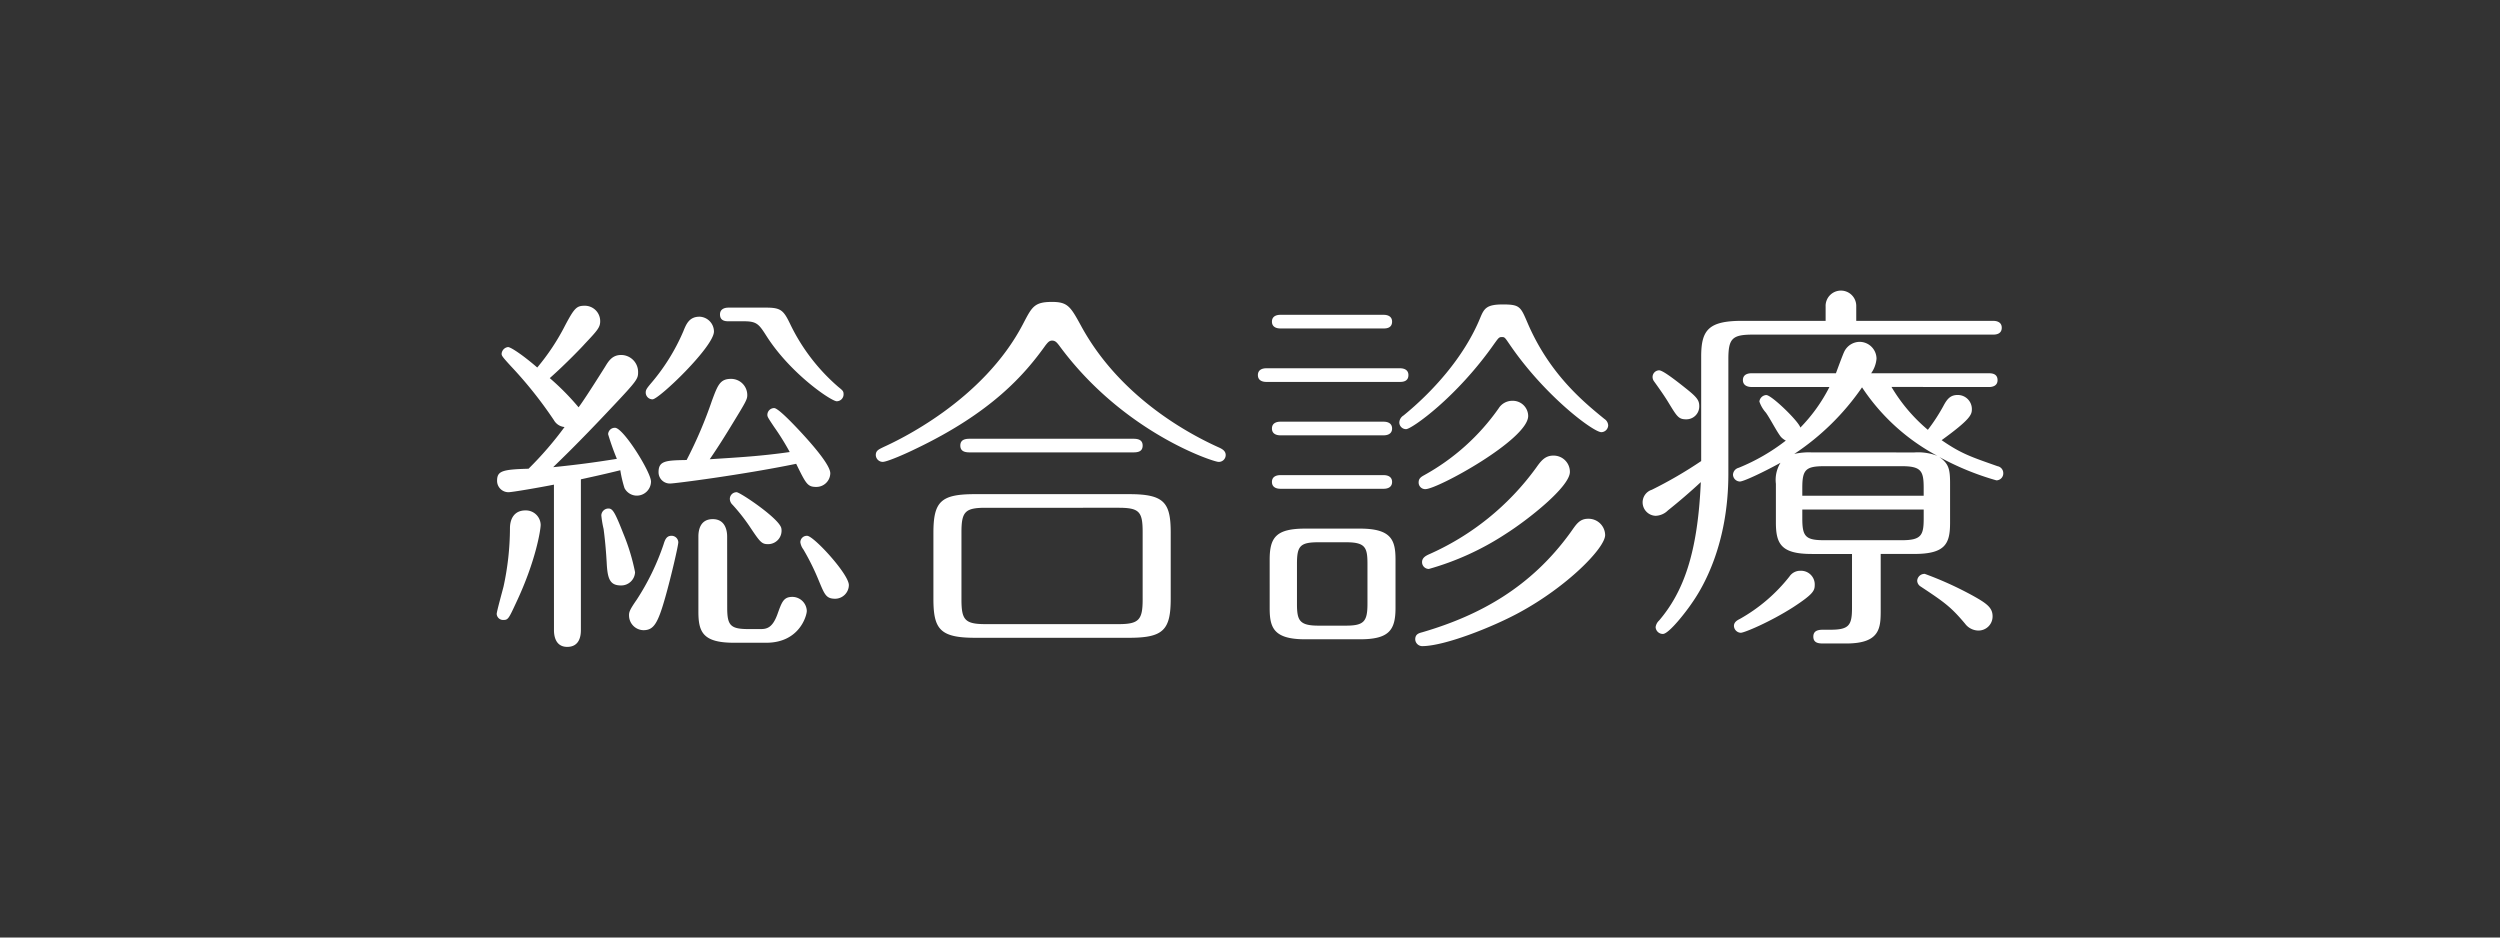 <svg xmlns="http://www.w3.org/2000/svg" width="400" height="150" viewBox="0 0 400 150">
  <rect x="0" y="0" width="400" height="150" fill="#333333" stroke="none"/>
  <g>
    <path d="M79.472,98.225c0-.364.909-3.641,1.092-4.367a44.419,44.419,0,0,0,1.03-9.341c0-1.394.607-2.851,2.489-2.851a2.371,2.371,0,0,1,2.425,2.306c0,.727-.728,5.7-3.944,12.494-1.152,2.487-1.272,2.728-2,2.728a1.027,1.027,0,0,1-1.092-.969M88.63,77.542c-2.122.425-6.672,1.213-7.278,1.213a1.822,1.822,0,0,1-1.819-1.82c0-1.576.788-1.818,5.034-1.94a55.67,55.67,0,0,0,5.761-6.671,2.168,2.168,0,0,1-1.7-1.093,66.476,66.476,0,0,0-6.853-8.611c-1.336-1.457-1.517-1.7-1.517-2a1.168,1.168,0,0,1,1.032-1.09c.424,0,2.364,1.273,4.67,3.274a35.673,35.673,0,0,0,4.489-6.793c1.454-2.729,1.818-3.092,3.092-3.092A2.459,2.459,0,0,1,96.03,51.4c0,.971-.425,1.456-2.487,3.639-.243.3-3.032,3.214-5.58,5.459a40.38,40.38,0,0,1,4.609,4.669c.425-.545,1.577-2.243,4.246-6.489.546-.91,1.153-1.88,2.546-1.88a2.719,2.719,0,0,1,2.732,2.729c0,1.091-.123,1.335-4.247,5.7-5.58,5.943-8.309,8.492-9.34,9.522,3.578-.363,6.43-.727,10.19-1.334a40.6,40.6,0,0,1-1.4-3.942A1.076,1.076,0,0,1,98.4,68.445c1.334,0,5.762,7.1,5.762,8.613a2.279,2.279,0,0,1-2.245,2.243,2.226,2.226,0,0,1-2-1.213,19.688,19.688,0,0,1-.669-2.85c-2.911.726-5.519,1.274-6.306,1.455v24.14c0,.848-.182,2.668-2.184,2.668-1.94,0-2.123-1.881-2.123-2.668Zm8.43,12.312c-.121-2.121-.3-3.82-.484-5.215a16.329,16.329,0,0,1-.364-2.184,1.141,1.141,0,0,1,1.152-1.092c.667,0,1.031.607,2.365,4a33.078,33.078,0,0,1,1.881,6.187,2.216,2.216,0,0,1-2.246,2.122c-1.817,0-2.182-1.09-2.3-3.821m3.579,8.613c0-.547.121-.91,1.214-2.487a38.971,38.971,0,0,0,4.306-8.855c.241-.788.484-1.395,1.273-1.395a1.077,1.077,0,0,1,1.093,1.032c0,.545-1.152,5.52-2.064,8.734-1.213,4.306-1.879,5.337-3.518,5.337a2.356,2.356,0,0,1-2.3-2.366m13.587-45.428c0,2.426-8.8,10.857-9.826,10.857a1.087,1.087,0,0,1-1.092-1.093c0-.423.182-.666.728-1.334a32.367,32.367,0,0,0,5.277-8.43c.484-1.212.971-2.365,2.607-2.365a2.394,2.394,0,0,1,2.306,2.365M107.25,77.36a1.8,1.8,0,0,1-1.881-1.818c0-1.82,1.153-1.882,4.49-1.941a69.066,69.066,0,0,0,4.063-9.523c.909-2.425,1.273-3.458,3.032-3.458a2.588,2.588,0,0,1,2.61,2.608c0,.668-.244,1.092-2.246,4.369-1.213,2-2.425,3.941-3.761,5.882,4.61-.3,8.128-.485,12.8-1.153a39.946,39.946,0,0,0-2.486-4c-.971-1.457-1.092-1.639-1.092-1.941a1.088,1.088,0,0,1,1.092-1.092c.667,0,3.335,2.851,4.184,3.76,1.577,1.7,4.792,5.277,4.792,6.671a2.227,2.227,0,0,1-2.244,2.184c-1.4,0-1.639-.485-3.215-3.7-8.553,1.758-19.407,3.154-20.136,3.154m9.1,19.832c0,2.852.486,3.458,3.4,3.458h1.941c.969,0,1.88-.182,2.669-2.3.726-2,.971-2.85,2.426-2.85a2.329,2.329,0,0,1,2.3,2.243c0,.728-1.152,5.095-6.49,5.095h-5.155c-4.973,0-5.7-1.7-5.7-4.973V85.851c0-.85.181-2.79,2.3-2.79,2.062,0,2.3,1.94,2.3,2.79Zm.183-45.79c-.485,0-1.335-.061-1.335-1.092,0-.97.91-1.091,1.335-1.091h6.124c2.307,0,2.732.485,3.761,2.608a30.973,30.973,0,0,0,7.7,10.067c.667.546.85.667.85,1.153a1.1,1.1,0,0,1-1.091,1.152c-.851,0-7.279-4.306-11.16-10.311-1.274-2-1.578-2.486-3.7-2.486ZM122.9,87.064c-1.031,0-1.273-.3-2.971-2.85a29.947,29.947,0,0,0-2.729-3.457,1.312,1.312,0,0,1-.425-.97,1.076,1.076,0,0,1,1.091-1.032c.546,0,6.976,4.306,7.157,5.822a2.148,2.148,0,0,1-2.123,2.487m8.126,5.884a38.249,38.249,0,0,0-2.486-5.036,2.5,2.5,0,0,1-.485-1.15,1.038,1.038,0,0,1,1.092-1.032c1.031,0,6.671,6.127,6.671,7.884a2.213,2.213,0,0,1-2.182,2.185c-1.458,0-1.7-.668-2.61-2.851" style="fill: #fff"/>
    <path d="M173,52.19c6.55,12.009,18.438,17.771,21.9,19.348.545.244,1.212.545,1.212,1.273a1.1,1.1,0,0,1-1.152,1.092c-.788,0-15.283-4.669-25.534-18.68-.3-.364-.546-.728-1.092-.728-.484,0-.726.364-1.032.728-3.333,4.67-8.611,10.8-20.983,16.679-.971.484-4.307,2-5.1,2a1.12,1.12,0,0,1-1.092-1.092c0-.728.486-.909,1.214-1.273,2.123-.97,15.951-7.339,22.38-19.772,1.4-2.669,1.759-3.458,4.609-3.458,2.548,0,2.973.789,4.671,3.882M187.314,95.8c0,5.034-1.213,6.246-6.671,6.246H156.019c-5.642,0-6.673-1.394-6.673-6.246V85.25c0-5.035,1.212-6.186,6.673-6.186h24.624c5.64,0,6.671,1.333,6.671,6.186Zm-6.125-25.6c.6,0,1.635,0,1.635,1.091s-.97,1.091-1.635,1.091h-25.9c-.607,0-1.638,0-1.638-1.091s1.031-1.091,1.638-1.091Zm1.635,14.924c0-3.274-.545-3.881-3.881-3.881H157.715c-3.273,0-3.881.607-3.881,3.881V95.92c0,3.274.546,3.941,3.881,3.941h21.228c3.275,0,3.881-.667,3.881-3.941Z" style="fill: #fff"/>
    <path d="M224.011,58.923c.424,0,1.336.12,1.336,1.091,0,1.031-.912,1.092-1.336,1.092H202.6c-.426,0-1.337-.121-1.337-1.092s.911-1.091,1.337-1.091Zm-6.429,25.654c5.034,0,5.7,1.82,5.7,4.975v7.7c0,3.579-1.029,5.035-5.7,5.035h-8.735c-5.033,0-5.7-1.821-5.7-4.974V89.552c0-3.58,1.031-4.975,5.7-4.975ZM221.4,50.371c.425,0,1.334.121,1.334,1.091,0,1.031-.909,1.091-1.334,1.091H204.845c-.424,0-1.334-.121-1.334-1.091s.91-1.091,1.334-1.091Zm0,17.1c.425,0,1.334.12,1.334,1.09s-.909,1.092-1.334,1.092H204.845c-.424,0-1.334-.121-1.334-1.092s.91-1.09,1.334-1.09Zm0,8.55c.425,0,1.334.121,1.334,1.091s-.909,1.092-1.334,1.092H204.845c-.424,0-1.334-.121-1.334-1.092s.91-1.091,1.334-1.091ZM210.97,86.762c-2.971,0-3.455.606-3.455,3.457v6.368c0,2.669.361,3.517,3.455,3.517h4.368c2.911,0,3.457-.666,3.457-3.517V90.219c0-2.669-.365-3.457-3.457-3.457Zm33.421-35.14c3.516,8.248,9.036,12.737,12.31,15.405a1.31,1.31,0,0,1,.609,1.03,1.127,1.127,0,0,1-1.094,1.092c-1.274,0-9.1-5.822-14.736-14.131-.668-.971-.73-1.092-1.154-1.092-.484,0-.546.121-1.213,1.032-6.065,8.673-13.282,13.707-14.133,13.707a1.085,1.085,0,0,1-1.09-1.092,1.388,1.388,0,0,1,.666-1.092c4.549-3.7,9.7-9.279,12.314-15.708.606-1.457,1.032-2.062,3.577-2.062,2.73,0,2.85.363,3.944,2.911m12.432,33.987c0,2.062-6.058,8.258-13.82,12.443-4.246,2.3-11.895,5.328-15.474,5.328a1.127,1.127,0,0,1-1.092-1.091c0-.911.734-1.013,1.213-1.153,9.253-2.725,17.327-7.249,23.592-15.891.88-1.213,1.4-2.243,2.851-2.243a2.651,2.651,0,0,1,2.73,2.607M244.51,66.553c0,3.76-14.5,11.707-16.437,11.707a1.05,1.05,0,0,1-1.09-1.093c0-.668.485-.909.909-1.152A35.47,35.47,0,0,0,239.78,65.34a2.569,2.569,0,0,1,2.184-1.212,2.46,2.46,0,0,1,2.546,2.425m6.673,8.953c0,2.366-6.673,7.641-10.311,9.945a44.265,44.265,0,0,1-12.25,5.581,1.086,1.086,0,0,1-1.093-1.092c0-.727.667-1.032,1.031-1.214a42.313,42.313,0,0,0,17.224-13.888c.727-1.032,1.4-1.941,2.73-1.941a2.6,2.6,0,0,1,2.669,2.609" style="fill: #fff"/>
    <path d="M292.1,51.338V49.072a2.452,2.452,0,1,1,4.9-.062v2.328h21.931c.43,0,1.349.122,1.349,1.1s-.859,1.1-1.349,1.1h-38.47c-3.307,0-3.923.614-3.923,3.921V75.79c0,11.394-4.1,18.23-5.816,20.679-.858,1.288-3.677,4.962-4.658,4.962a1.154,1.154,0,0,1-1.164-1.1,1.745,1.745,0,0,1,.552-1.043c3.86-4.532,6.186-10.7,6.677-22.149-1.714,1.592-3.429,3.064-5.268,4.534a2.919,2.919,0,0,1-1.961.856,2.156,2.156,0,0,1-2.081-2.143,2.116,2.116,0,0,1,1.471-2.022,67.968,67.968,0,0,0,7.9-4.594V57.035c0-4.226,1.164-5.7,6.556-5.7ZM269.8,62.192c1.778,1.409,2.083,1.9,2.083,2.817a2.063,2.063,0,0,1-2.083,2.083c-1.224,0-1.468-.427-2.816-2.634-.552-.919-1.227-1.9-2.327-3.431a1.174,1.174,0,0,1-.245-.735,1.072,1.072,0,0,1,1.04-1.041c.429,0,1.593.734,4.348,2.941m32.837-.282a26.839,26.839,0,0,0,5.819,6.862,29.14,29.14,0,0,0,2.51-3.86c.616-1.164,1.167-1.715,2.267-1.715a2.255,2.255,0,0,1,2.266,2.266c0,.858-.182,1.594-4.838,4.964,3.186,2.2,4.779,2.694,8.944,4.164a1.128,1.128,0,0,1,.919,1.1,1.114,1.114,0,0,1-1.1,1.166,44.092,44.092,0,0,1-9.127-3.737c1.533,1.1,1.715,1.96,1.715,4.288v6.2c0,3.306-.675,5.022-5.7,5.022h-5.4v8.877c0,2.879,0,5.451-5.511,5.451h-3.616c-.674,0-1.651,0-1.651-1.1s1.039-1.1,1.651-1.1h1.043c3,0,3.493-.674,3.493-3.491V88.635H289.9c-4.839,0-5.757-1.531-5.757-5.022v-6.2a5.2,5.2,0,0,1,.736-3.369c-3,1.652-5.944,3-6.5,3a1.135,1.135,0,0,1-1.1-1.1,1.2,1.2,0,0,1,.918-1.1,31.748,31.748,0,0,0,7.535-4.349,2.732,2.732,0,0,1-.8-.611c-.673-.858-1.655-2.818-2.39-3.861a5.083,5.083,0,0,1-1.04-1.776,1.18,1.18,0,0,1,1.1-1.041c.859,0,5.207,4.227,5.454,5.207a26.273,26.273,0,0,0,4.654-6.494h-12.5c-.365,0-1.345-.121-1.345-1.1s.915-1.1,1.406-1.1h13.478c.183-.49,1.1-3,1.349-3.492a2.768,2.768,0,0,1,2.45-1.531,2.717,2.717,0,0,1,2.695,2.7,4.728,4.728,0,0,1-.859,2.327H318.26c.429,0,1.349.062,1.349,1.1,0,.98-.92,1.1-1.349,1.1ZM290.357,93.59c0,.92-.247,1.472-3.434,3.554-3.735,2.388-7.84,4.1-8.392,4.1a1.137,1.137,0,0,1-1.1-1.1c0-.613.549-.917.919-1.1a26.767,26.767,0,0,0,7.961-6.8,2.07,2.07,0,0,1,1.778-.92,2.189,2.189,0,0,1,2.269,2.266m15.959-21.2a8.588,8.588,0,0,1,3.676.552,33.022,33.022,0,0,1-12.067-10.966A39.854,39.854,0,0,1,287.081,72.63a10.57,10.57,0,0,1,2.818-.244Zm1.472,6.93V78.082c0-2.7-.37-3.491-3.492-3.491H291.859c-3,0-3.491.614-3.491,3.491v1.234Zm-19.42,2.206v1.419c0,2.877.488,3.489,3.491,3.489H304.3c3.122,0,3.492-.8,3.492-3.489V81.522Zm26.951,13.6c2.574,1.409,3.493,2.082,3.493,3.493a2.254,2.254,0,0,1-2.391,2.265,2.715,2.715,0,0,1-2.019-1.1c-2.267-2.7-3.308-3.43-7.1-5.943a1.133,1.133,0,0,1-.552-.918,1.167,1.167,0,0,1,1.224-1.1,55.907,55.907,0,0,1,7.349,3.307" style="fill: #fff"/>
  </g>
</svg>
